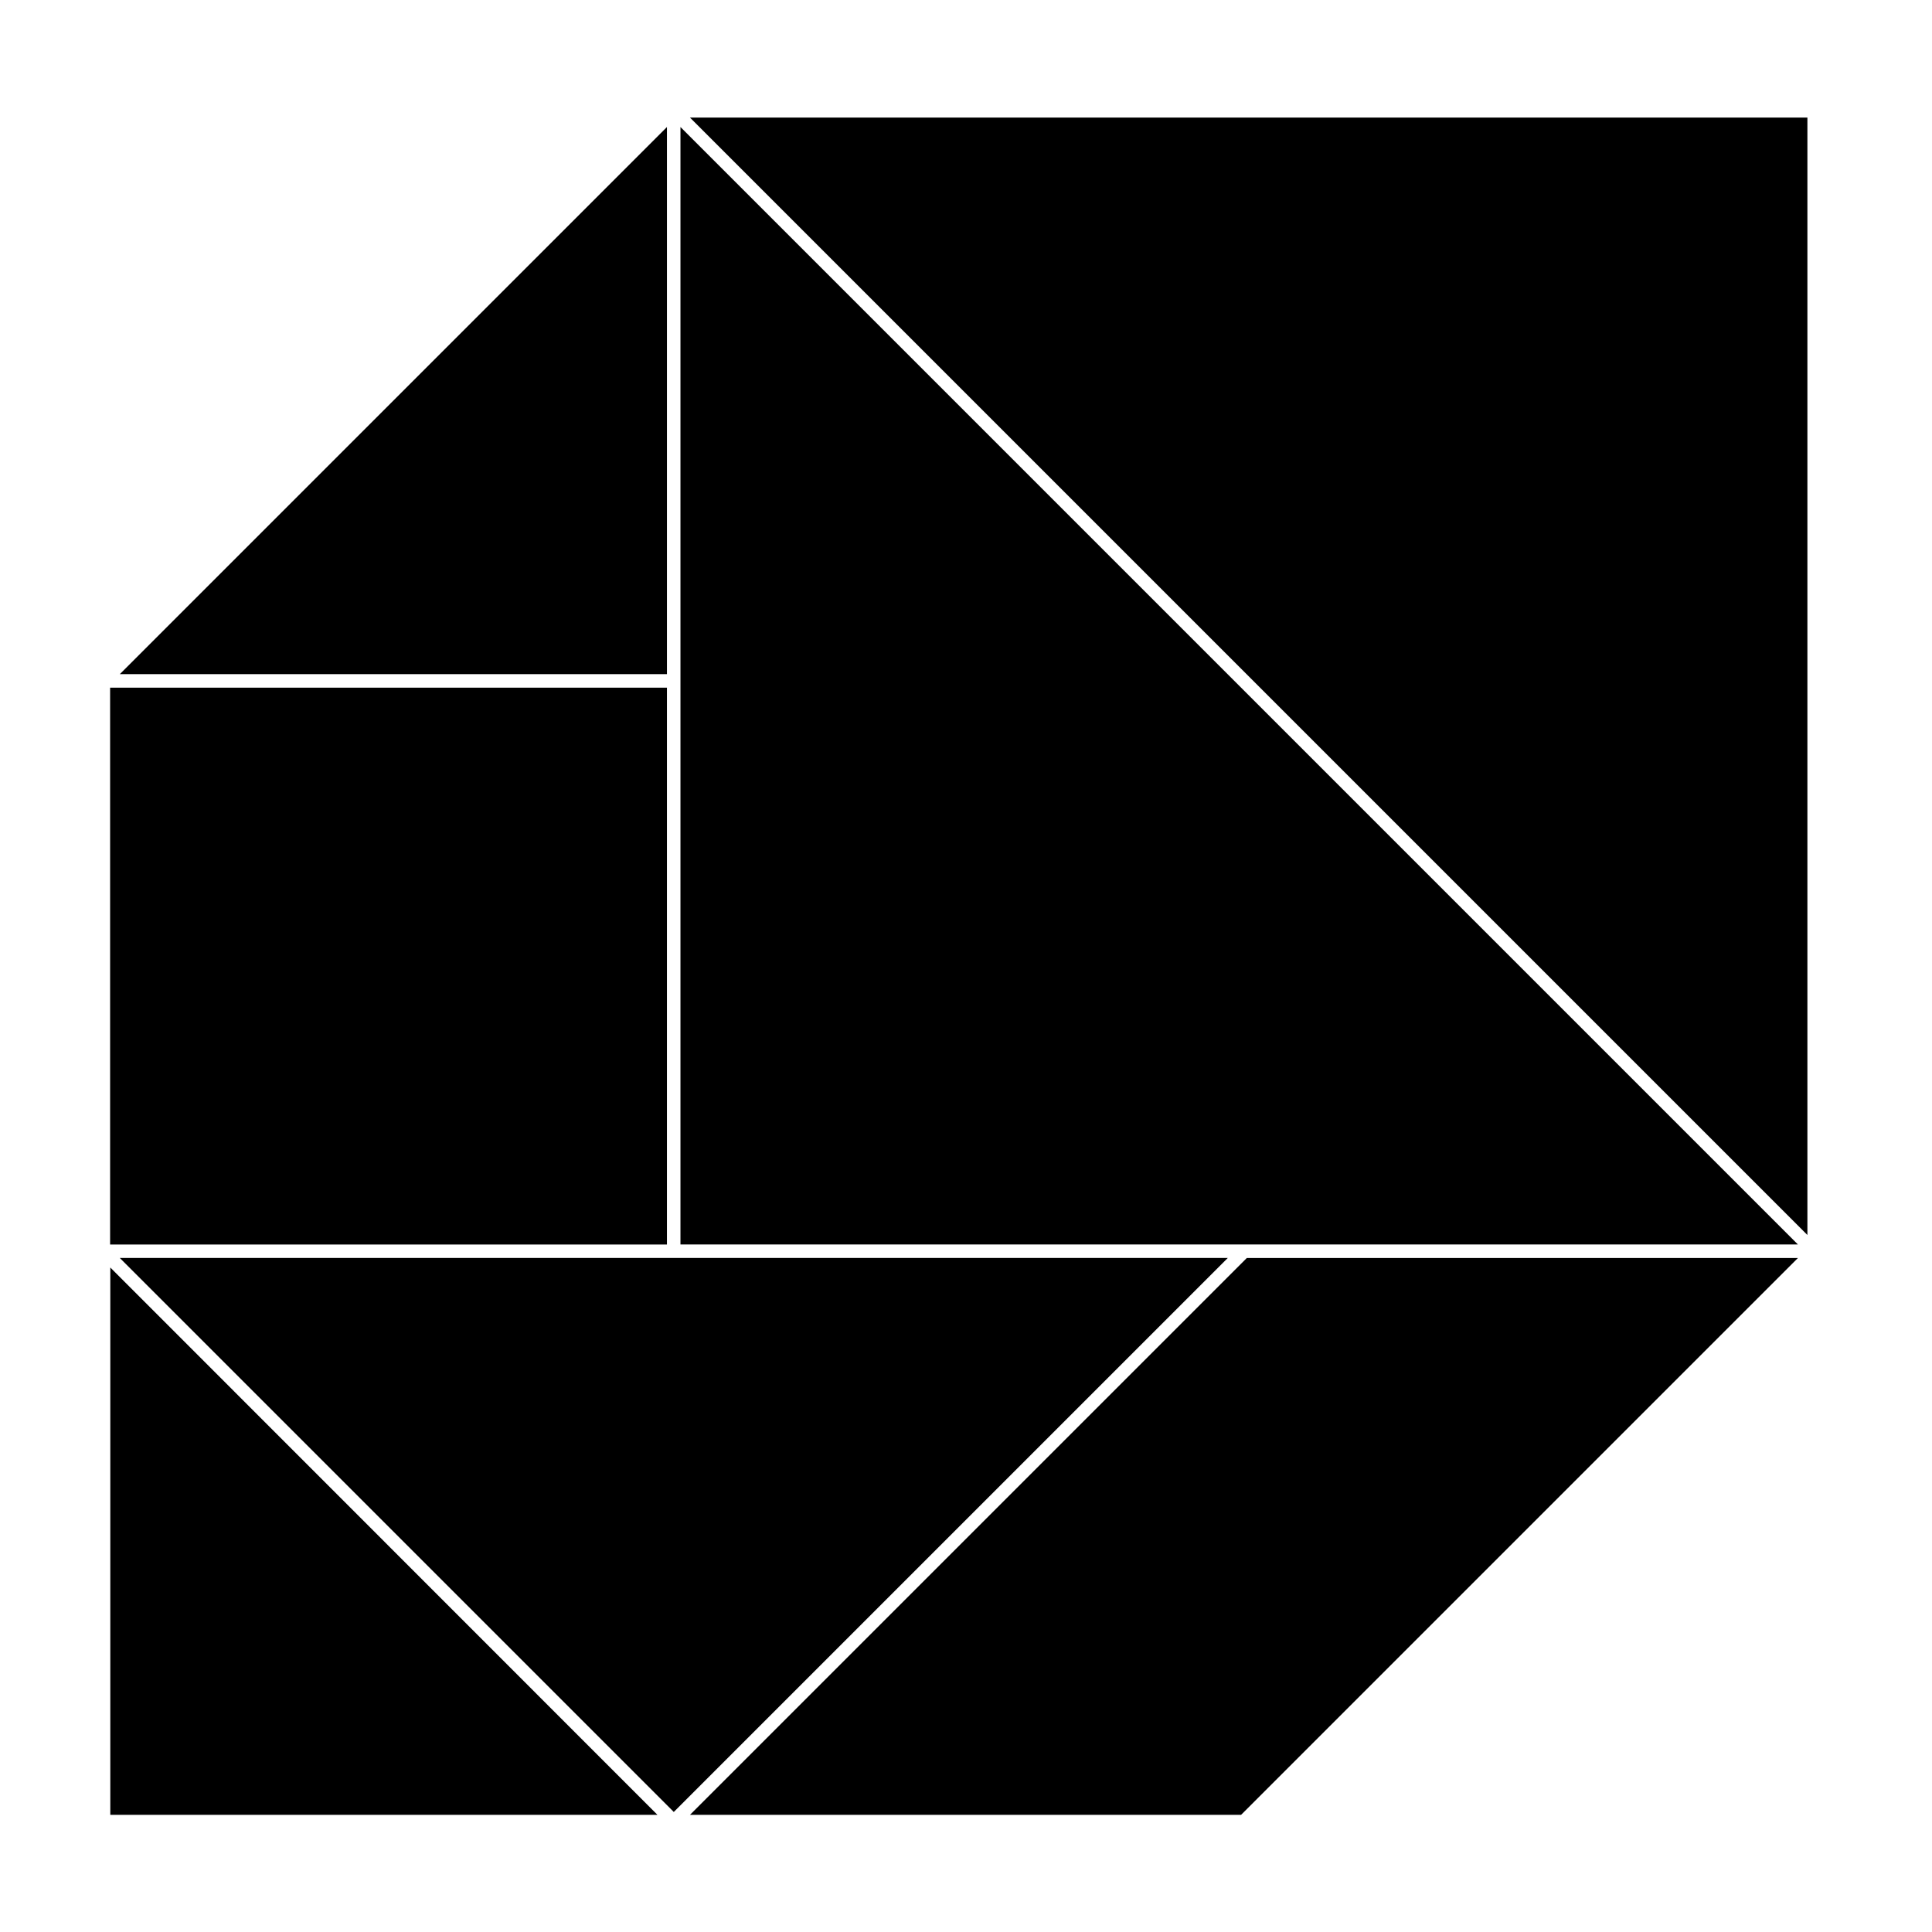 <?xml version="1.0" encoding="UTF-8"?>
<!-- Uploaded to: ICON Repo, www.svgrepo.com, Generator: ICON Repo Mixer Tools -->
<svg fill="#000000" width="800px" height="800px" version="1.1" viewBox="144 144 512 512" xmlns="http://www.w3.org/2000/svg">
 <g>
  <path d="m473.66 473.8h146.81l-296.14-296.14v296.14z"/>
  <path d="m326.84 175.15 296.14 296.14v-296.14z"/>
  <path d="m326.84 175.15 296.14 296.14z"/>
  <path d="m175.75 322.66h145v-145z"/>
  <path d="m175.75 477.38 146.81 146.81 146.81-146.81z"/>
  <path d="m173.18 326.24h147.57v147.57h-147.57z"/>
  <path d="m318.23 624.95-145-145.05v145.05z"/>
  <path d="m318.23 624.95-145-145.05z"/>
  <path d="m472.9 624.95 147.57-147.57h-146.05l-147.57 147.57z"/>
  <path d="m326.84 624.95 147.57-147.57z"/>
 </g>
</svg>
